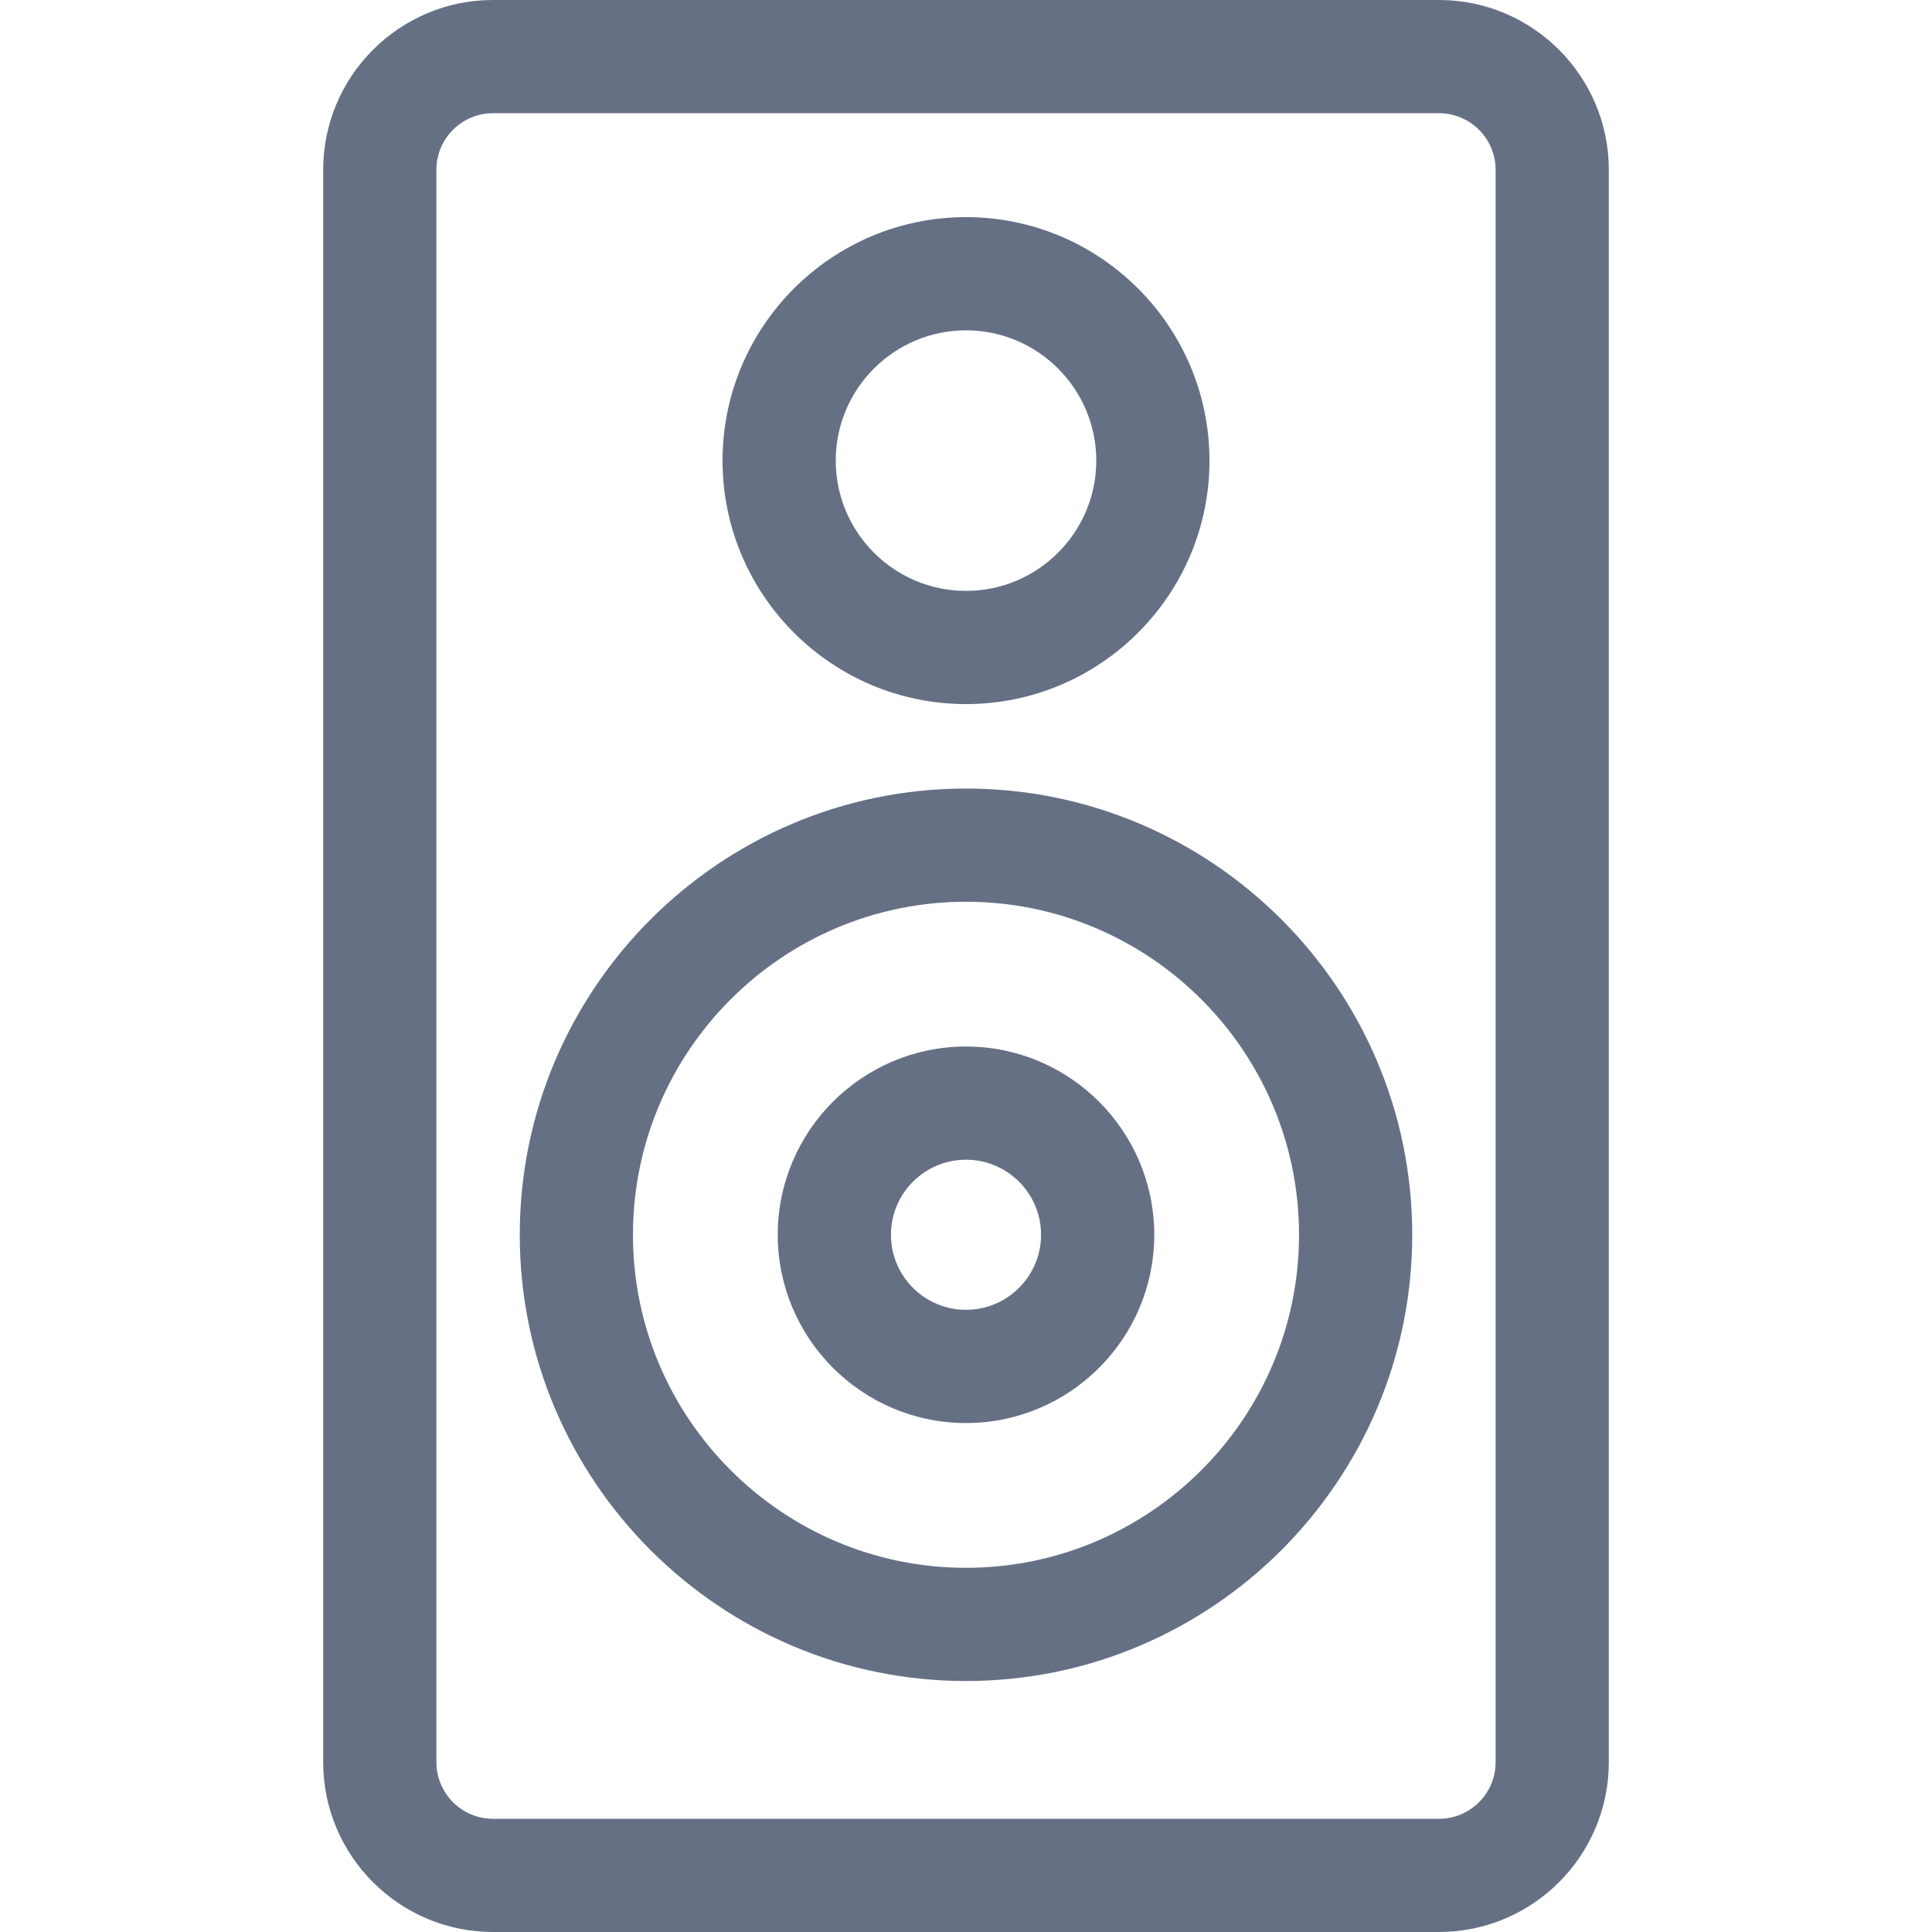 <svg width="512" height="512" viewBox="0 0 512 512" fill="none" xmlns="http://www.w3.org/2000/svg">
<path d="M381.354 0H130.648C105.835 0 85.648 20.187 85.648 45V467C85.648 491.813 105.835 512 130.648 512H381.353C406.166 512 426.353 491.813 426.353 467V45C426.354 20.187 406.167 0 381.354 0ZM381.354 482H130.648C122.377 482 115.648 475.271 115.648 467V45C115.648 36.729 122.377 30 130.648 30H381.353C389.624 30 396.353 36.729 396.353 45V467H396.354C396.354 475.271 389.625 482 381.354 482Z" fill="#667085"/>
<path d="M256.002 57.543C220.424 57.543 191.479 86.488 191.479 122.066C191.479 157.644 220.424 186.59 256.002 186.59C291.58 186.59 320.525 157.645 320.525 122.067C320.525 86.489 291.58 57.543 256.002 57.543ZM256.002 156.59C236.966 156.59 221.479 141.103 221.479 122.067C221.479 103.031 236.966 87.543 256.002 87.543C275.038 87.543 290.525 103.03 290.525 122.066C290.525 141.102 275.038 156.59 256.002 156.59Z" fill="#667085"/>
<path d="M256 208.971C190.792 208.971 137.742 262.021 137.742 327.229C137.742 392.437 190.792 445.486 256 445.486C321.208 445.486 374.258 392.436 374.258 327.229C374.258 262.022 321.208 208.971 256 208.971ZM256 415.486C207.335 415.486 167.742 375.894 167.742 327.229C167.742 278.563 207.335 238.971 256 238.971C304.665 238.971 344.258 278.563 344.258 327.229C344.258 375.894 304.665 415.486 256 415.486Z" fill="#667085"/>
<path d="M256 277.338C228.49 277.338 206.109 299.719 206.109 327.229C206.109 354.738 228.49 377.119 256 377.119C283.51 377.119 305.891 354.738 305.891 327.229C305.891 299.719 283.51 277.338 256 277.338ZM256 347.119C245.032 347.119 236.109 338.196 236.109 327.229C236.109 316.261 245.032 307.338 256 307.338C266.968 307.338 275.891 316.261 275.891 327.229C275.891 338.196 266.968 347.119 256 347.119Z" fill="#667085"/>
</svg>
